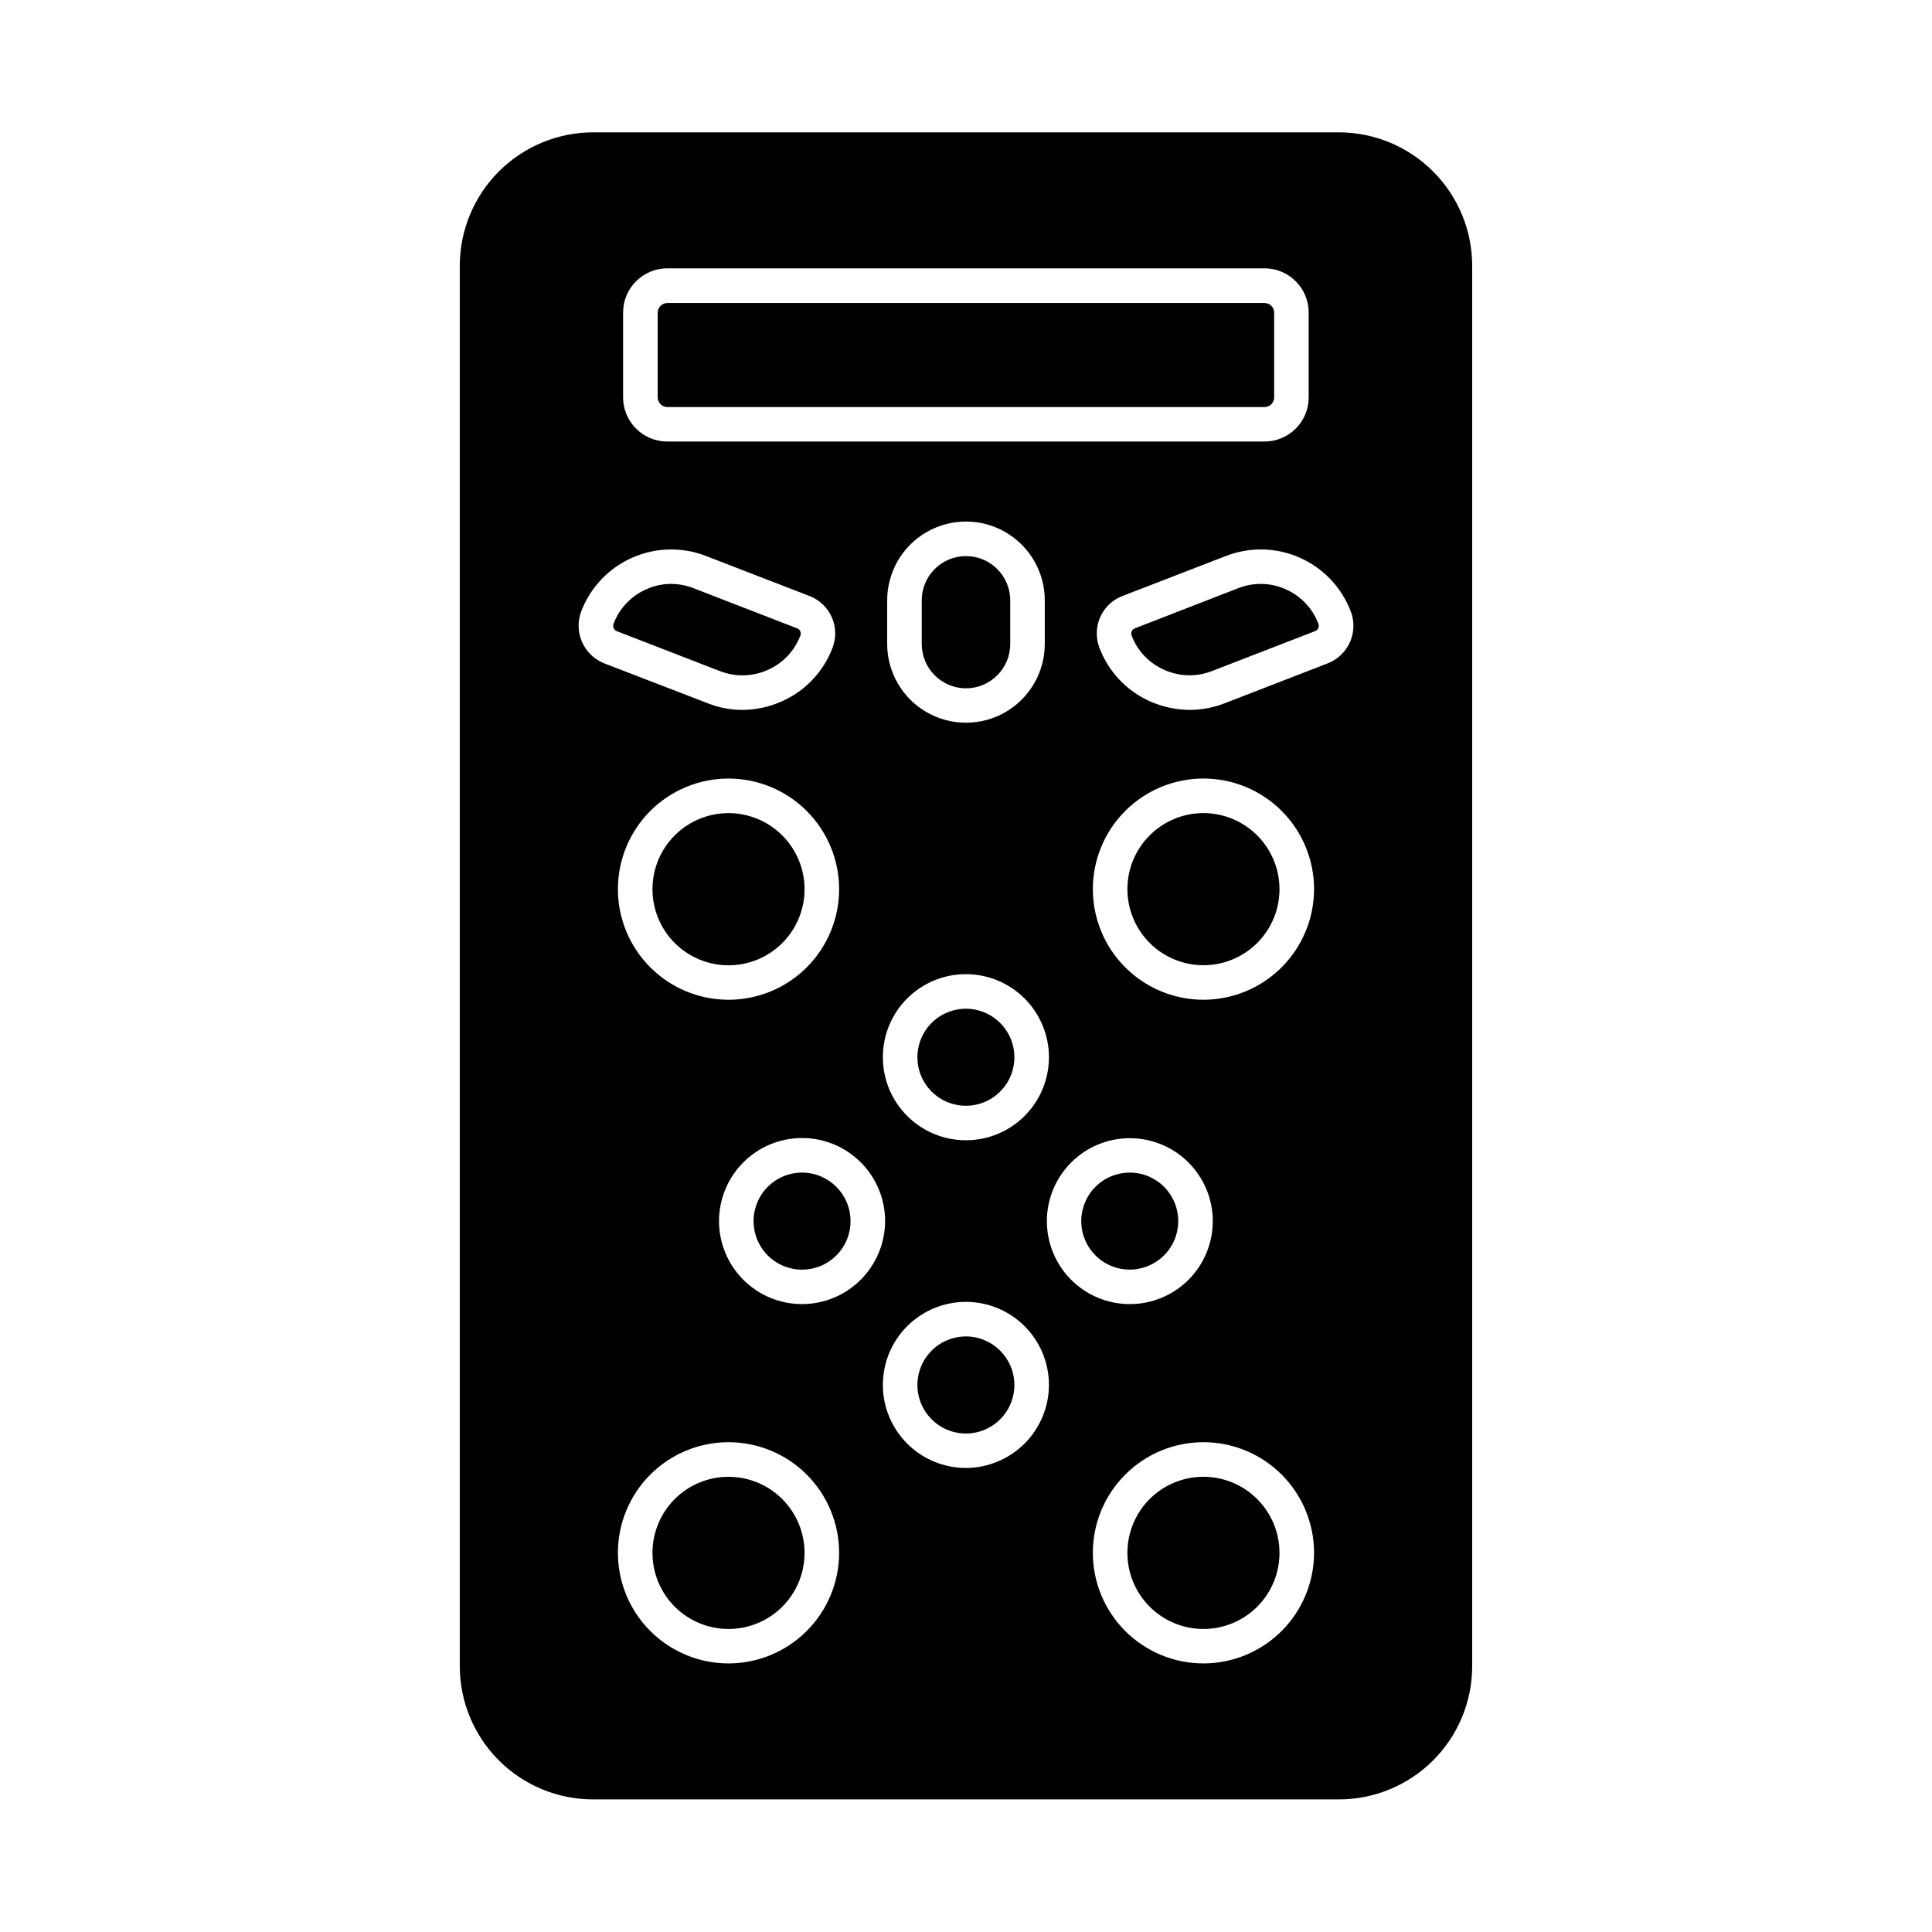 <?xml version="1.0" encoding="UTF-8"?>
<!-- Uploaded to: ICON Repo, www.svgrepo.com, Generator: ICON Repo Mixer Tools -->
<svg fill="#000000" width="800px" height="800px" version="1.1" viewBox="144 144 512 512" xmlns="http://www.w3.org/2000/svg">
 <g>
  <path d="m481.66 226.82v22.535c-0.016 1.402-1.16 2.527-2.562 2.519h-158.24c-1.395-0.012-2.531-1.125-2.566-2.519v-22.535c0.035-1.395 1.172-2.508 2.566-2.519h158.24c1.402-0.008 2.547 1.117 2.562 2.519z"/>
  <path d="m462.93 535.39c-5.344 0-10.473 2.121-14.25 5.902-3.781 3.777-5.902 8.906-5.902 14.25s2.121 10.469 5.902 14.25c3.777 3.777 8.906 5.902 14.25 5.902s10.469-2.125 14.25-5.902c3.777-3.781 5.902-8.906 5.902-14.25-0.008-5.344-2.133-10.465-5.91-14.242s-8.902-5.902-14.242-5.91zm0 0c-5.344 0-10.473 2.121-14.25 5.902-3.781 3.777-5.902 8.906-5.902 14.25s2.121 10.469 5.902 14.25c3.777 3.777 8.906 5.902 14.25 5.902s10.469-2.125 14.25-5.902c3.777-3.781 5.902-8.906 5.902-14.25-0.008-5.344-2.133-10.465-5.91-14.242s-8.902-5.902-14.242-5.91zm-125.86 0h-0.004c-5.344 0-10.469 2.121-14.25 5.902-3.777 3.777-5.902 8.906-5.902 14.25s2.125 10.469 5.902 14.25c3.781 3.777 8.906 5.902 14.25 5.902 5.348 0 10.473-2.125 14.25-5.902 3.781-3.781 5.902-8.906 5.902-14.25-0.004-5.344-2.133-10.465-5.91-14.242s-8.898-5.902-14.242-5.91zm62.93-37.191c-5.199-0.008-9.887 3.113-11.887 7.91-1.996 4.797-0.906 10.324 2.762 14.004 3.668 3.684 9.191 4.793 13.996 2.812 4.805-1.98 7.941-6.66 7.953-11.855-0.008-7.09-5.738-12.84-12.824-12.871zm62.93 37.191c-5.344 0-10.473 2.121-14.25 5.902-3.781 3.777-5.902 8.906-5.902 14.25s2.121 10.469 5.902 14.25c3.777 3.777 8.906 5.902 14.25 5.902s10.469-2.125 14.25-5.902c3.777-3.781 5.902-8.906 5.902-14.25-0.008-5.344-2.133-10.465-5.91-14.242s-8.902-5.902-14.242-5.91zm0 0c-5.344 0-10.473 2.121-14.25 5.902-3.781 3.777-5.902 8.906-5.902 14.25s2.121 10.469 5.902 14.25c3.777 3.777 8.906 5.902 14.25 5.902s10.469-2.125 14.25-5.902c3.777-3.781 5.902-8.906 5.902-14.25-0.008-5.344-2.133-10.465-5.91-14.242s-8.902-5.902-14.242-5.91zm-62.93-37.191c-5.199-0.008-9.887 3.113-11.887 7.91-1.996 4.797-0.906 10.324 2.762 14.004 3.668 3.684 9.191 4.793 13.996 2.812 4.805-1.98 7.941-6.66 7.953-11.855-0.008-7.09-5.738-12.84-12.824-12.871zm-62.934 37.191c-5.344 0-10.469 2.121-14.25 5.902-3.777 3.777-5.902 8.906-5.902 14.25s2.125 10.469 5.902 14.25c3.781 3.777 8.906 5.902 14.25 5.902 5.348 0 10.473-2.125 14.25-5.902 3.781-3.781 5.902-8.906 5.902-14.25-0.004-5.344-2.133-10.465-5.91-14.242s-8.898-5.902-14.242-5.91zm0 0c-5.344 0-10.469 2.121-14.25 5.902-3.777 3.777-5.902 8.906-5.902 14.25s2.125 10.469 5.902 14.25c3.781 3.777 8.906 5.902 14.25 5.902 5.348 0 10.473-2.125 14.25-5.902 3.781-3.781 5.902-8.906 5.902-14.25-0.004-5.344-2.133-10.465-5.91-14.242s-8.898-5.902-14.242-5.91zm0-175.88c-5.344 0-10.469 2.121-14.25 5.902-3.777 3.777-5.902 8.902-5.902 14.25 0 5.344 2.125 10.469 5.902 14.25 3.781 3.777 8.906 5.902 14.25 5.902 5.348 0 10.473-2.125 14.25-5.902 3.781-3.781 5.902-8.906 5.902-14.25-0.004-5.344-2.133-10.465-5.91-14.242s-8.898-5.902-14.242-5.91zm19.512 95.266c-5.199-0.012-9.891 3.117-11.887 7.918-1.996 4.805-0.898 10.336 2.781 14.012 3.676 3.68 9.207 4.777 14.012 2.781 4.801-1.996 7.93-6.688 7.918-11.887-0.023-7.074-5.75-12.801-12.824-12.824zm43.422 43.418c-5.199-0.008-9.887 3.113-11.887 7.91-1.996 4.797-0.906 10.324 2.762 14.004 3.668 3.684 9.191 4.793 13.996 2.812 4.805-1.98 7.941-6.66 7.953-11.855-0.008-7.09-5.738-12.84-12.824-12.871zm62.93 37.191c-5.344 0-10.473 2.121-14.25 5.902-3.781 3.777-5.902 8.906-5.902 14.25s2.121 10.469 5.902 14.25c3.777 3.777 8.906 5.902 14.25 5.902s10.469-2.125 14.25-5.902c3.777-3.781 5.902-8.906 5.902-14.25-0.008-5.344-2.133-10.465-5.91-14.242s-8.902-5.902-14.242-5.91zm0 0c-5.344 0-10.473 2.121-14.25 5.902-3.781 3.777-5.902 8.906-5.902 14.25s2.121 10.469 5.902 14.25c3.777 3.777 8.906 5.902 14.25 5.902s10.469-2.125 14.25-5.902c3.777-3.781 5.902-8.906 5.902-14.25-0.008-5.344-2.133-10.465-5.91-14.242s-8.902-5.902-14.242-5.91zm-62.93-37.191c-5.199-0.008-9.887 3.113-11.887 7.91-1.996 4.797-0.906 10.324 2.762 14.004 3.668 3.684 9.191 4.793 13.996 2.812 4.805-1.98 7.941-6.66 7.953-11.855-0.008-7.09-5.738-12.84-12.824-12.871zm-43.418-43.418h-0.004c-5.199-0.012-9.891 3.117-11.887 7.918-1.996 4.805-0.898 10.336 2.781 14.012 3.676 3.68 9.207 4.777 14.012 2.781 4.801-1.996 7.93-6.688 7.918-11.887-0.023-7.074-5.75-12.801-12.824-12.824zm-19.512 80.609h-0.004c-5.344 0-10.469 2.121-14.25 5.902-3.777 3.777-5.902 8.906-5.902 14.25s2.125 10.469 5.902 14.25c3.781 3.777 8.906 5.902 14.25 5.902 5.348 0 10.473-2.125 14.25-5.902 3.781-3.781 5.902-8.906 5.902-14.25-0.004-5.344-2.133-10.465-5.91-14.242s-8.898-5.902-14.242-5.91zm0-175.88h-0.004c-5.344 0-10.469 2.121-14.25 5.902-3.777 3.777-5.902 8.902-5.902 14.25 0 5.344 2.125 10.469 5.902 14.25 3.781 3.777 8.906 5.902 14.25 5.902 5.348 0 10.473-2.125 14.25-5.902 3.781-3.781 5.902-8.906 5.902-14.25-0.004-5.344-2.133-10.465-5.91-14.242s-8.898-5.902-14.242-5.91zm0 175.88h-0.004c-5.344 0-10.469 2.121-14.25 5.902-3.777 3.777-5.902 8.906-5.902 14.25s2.125 10.469 5.902 14.25c3.781 3.777 8.906 5.902 14.25 5.902 5.348 0 10.473-2.125 14.25-5.902 3.781-3.781 5.902-8.906 5.902-14.25-0.004-5.344-2.133-10.465-5.91-14.242s-8.898-5.902-14.242-5.91zm0-175.88h-0.004c-5.344 0-10.469 2.121-14.25 5.902-3.777 3.777-5.902 8.902-5.902 14.25 0 5.344 2.125 10.469 5.902 14.25 3.781 3.777 8.906 5.902 14.25 5.902 5.348 0 10.473-2.125 14.25-5.902 3.781-3.781 5.902-8.906 5.902-14.25-0.004-5.344-2.133-10.465-5.91-14.242s-8.898-5.902-14.242-5.91zm18.184-48.961-27.527-10.672c-1.887-0.73-3.891-1.105-5.91-1.102-2.262-0.004-4.496 0.48-6.551 1.422-3.988 1.754-7.106 5.039-8.656 9.113-0.148 0.375-0.141 0.797 0.023 1.168 0.164 0.371 0.469 0.66 0.848 0.801l27.434 10.625c4.066 1.555 8.582 1.422 12.551-0.363 3.961-1.734 7.062-4.984 8.609-9.023 0.09-0.188 0.137-0.391 0.137-0.598 0.012-0.617-0.375-1.172-0.961-1.371zm1.328 144.23h-0.004c-5.199-0.012-9.891 3.117-11.887 7.918-1.996 4.805-0.898 10.336 2.781 14.012 3.676 3.68 9.207 4.777 14.012 2.781 4.801-1.996 7.93-6.688 7.918-11.887-0.023-7.074-5.75-12.801-12.824-12.824zm43.418 43.418c-5.199-0.008-9.887 3.113-11.887 7.91-1.996 4.797-0.906 10.324 2.762 14.004 3.668 3.684 9.191 4.793 13.996 2.812 4.805-1.98 7.941-6.66 7.953-11.855-0.008-7.09-5.738-12.84-12.824-12.871zm0-206.79c-3.113-0.004-6.094 1.23-8.293 3.43-2.199 2.199-3.434 5.184-3.434 8.293v11.543c0 6.477 5.25 11.727 11.727 11.727 6.473 0 11.723-5.25 11.723-11.727v-11.543c0.004-3.109-1.234-6.094-3.434-8.293-2.199-2.199-5.18-3.434-8.289-3.43zm62.93 243.98c-5.344 0-10.473 2.121-14.25 5.902-3.781 3.777-5.902 8.906-5.902 14.25s2.121 10.469 5.902 14.25c3.777 3.777 8.906 5.902 14.25 5.902s10.469-2.125 14.25-5.902c3.777-3.781 5.902-8.906 5.902-14.25-0.008-5.344-2.133-10.465-5.91-14.242s-8.902-5.902-14.242-5.91zm0 0c-5.344 0-10.473 2.121-14.25 5.902-3.781 3.777-5.902 8.906-5.902 14.25s2.121 10.469 5.902 14.25c3.777 3.777 8.906 5.902 14.25 5.902s10.469-2.125 14.25-5.902c3.777-3.781 5.902-8.906 5.902-14.25-0.008-5.344-2.133-10.465-5.91-14.242s-8.902-5.902-14.242-5.91zm-62.93-37.191c-5.199-0.008-9.887 3.113-11.887 7.91-1.996 4.797-0.906 10.324 2.762 14.004 3.668 3.684 9.191 4.793 13.996 2.812 4.805-1.98 7.941-6.66 7.953-11.855-0.008-7.09-5.738-12.84-12.824-12.871zm-43.418-43.418h-0.004c-5.199-0.012-9.891 3.117-11.887 7.918-1.996 4.805-0.898 10.336 2.781 14.012 3.676 3.68 9.207 4.777 14.012 2.781 4.801-1.996 7.93-6.688 7.918-11.887-0.023-7.074-5.75-12.801-12.824-12.824zm-19.512 80.609h-0.004c-5.344 0-10.469 2.121-14.25 5.902-3.777 3.777-5.902 8.906-5.902 14.25s2.125 10.469 5.902 14.25c3.781 3.777 8.906 5.902 14.25 5.902 5.348 0 10.473-2.125 14.25-5.902 3.781-3.781 5.902-8.906 5.902-14.25-0.004-5.344-2.133-10.465-5.91-14.242s-8.898-5.902-14.242-5.91zm0-175.88h-0.004c-5.344 0-10.469 2.121-14.25 5.902-3.777 3.777-5.902 8.902-5.902 14.25 0 5.344 2.125 10.469 5.902 14.25 3.781 3.777 8.906 5.902 14.25 5.902 5.348 0 10.473-2.125 14.25-5.902 3.781-3.781 5.902-8.906 5.902-14.25-0.004-5.344-2.133-10.465-5.91-14.242s-8.898-5.902-14.242-5.91zm18.184-48.961-27.527-10.672c-1.887-0.73-3.891-1.105-5.91-1.102-2.262-0.004-4.496 0.48-6.551 1.422-3.988 1.754-7.106 5.039-8.656 9.113-0.148 0.375-0.141 0.797 0.023 1.168 0.164 0.371 0.469 0.66 0.848 0.801l27.434 10.625c4.066 1.555 8.582 1.422 12.551-0.363 3.961-1.734 7.062-4.984 8.609-9.023 0.09-0.188 0.137-0.391 0.137-0.598 0.012-0.617-0.375-1.172-0.961-1.371zm44.746-19.145c-3.113-0.004-6.094 1.23-8.293 3.43-2.199 2.199-3.434 5.184-3.434 8.293v11.543c0 6.477 5.25 11.727 11.727 11.727 6.473 0 11.723-5.25 11.723-11.727v-11.543c0.004-3.109-1.234-6.094-3.434-8.293-2.199-2.199-5.18-3.434-8.289-3.43zm-62.934 243.98c-5.344 0-10.469 2.121-14.25 5.902-3.777 3.777-5.902 8.906-5.902 14.25s2.125 10.469 5.902 14.25c3.781 3.777 8.906 5.902 14.25 5.902 5.348 0 10.473-2.125 14.25-5.902 3.781-3.781 5.902-8.906 5.902-14.25-0.004-5.344-2.133-10.465-5.91-14.242s-8.898-5.902-14.242-5.91zm0-175.88c-5.344 0-10.469 2.121-14.25 5.902-3.777 3.777-5.902 8.902-5.902 14.25 0 5.344 2.125 10.469 5.902 14.25 3.781 3.777 8.906 5.902 14.25 5.902 5.348 0 10.473-2.125 14.25-5.902 3.781-3.781 5.902-8.906 5.902-14.25-0.004-5.344-2.133-10.465-5.91-14.242s-8.898-5.902-14.242-5.91zm18.184-48.961-27.527-10.672h0.004c-1.887-0.73-3.891-1.105-5.91-1.102-2.262-0.004-4.496 0.48-6.551 1.422-3.988 1.754-7.106 5.039-8.656 9.113-0.148 0.375-0.141 0.797 0.023 1.168 0.164 0.371 0.469 0.66 0.848 0.801l27.434 10.625c4.066 1.555 8.582 1.422 12.551-0.363 3.961-1.734 7.062-4.984 8.609-9.023 0.09-0.188 0.137-0.391 0.137-0.598 0.012-0.617-0.375-1.172-0.961-1.371zm1.328 144.23c-5.199-0.012-9.891 3.117-11.887 7.918-1.996 4.805-0.898 10.336 2.781 14.012 3.676 3.68 9.207 4.777 14.012 2.781 4.801-1.996 7.93-6.688 7.918-11.887-0.023-7.074-5.75-12.801-12.824-12.824zm43.422 43.418c-5.199-0.008-9.887 3.113-11.887 7.91-1.996 4.797-0.906 10.324 2.762 14.004 3.668 3.684 9.191 4.793 13.996 2.812 4.805-1.98 7.941-6.66 7.953-11.855-0.008-7.09-5.738-12.84-12.824-12.871zm0-86.84c-5.203-0.008-9.895 3.117-11.891 7.922-1.992 4.801-0.895 10.336 2.781 14.012 3.68 3.676 9.211 4.773 14.012 2.781 4.805-1.996 7.93-6.688 7.922-11.891-0.027-7.07-5.754-12.797-12.824-12.824zm0-119.95v0.004c-3.113-0.004-6.094 1.23-8.293 3.43-2.199 2.199-3.434 5.184-3.434 8.293v11.543c0 6.477 5.25 11.727 11.727 11.727 6.473 0 11.723-5.25 11.723-11.727v-11.543c0.004-3.109-1.234-6.094-3.434-8.293-2.199-2.199-5.18-3.434-8.289-3.43zm43.418 163.37v0.004c-5.199-0.012-9.895 3.117-11.887 7.918-1.996 4.805-0.898 10.336 2.781 14.012 3.676 3.68 9.207 4.777 14.008 2.781 4.805-1.996 7.93-6.688 7.922-11.887 0-7.082-5.742-12.824-12.824-12.824zm19.512 80.609v0.004c-5.344 0-10.473 2.121-14.25 5.902-3.781 3.777-5.902 8.906-5.902 14.25s2.121 10.469 5.902 14.25c3.777 3.777 8.906 5.902 14.25 5.902s10.469-2.125 14.25-5.902c3.777-3.781 5.902-8.906 5.902-14.25-0.008-5.344-2.133-10.465-5.91-14.242s-8.902-5.902-14.242-5.91zm0 0v0.004c-5.344 0-10.473 2.121-14.25 5.902-3.781 3.777-5.902 8.906-5.902 14.25s2.121 10.469 5.902 14.25c3.777 3.777 8.906 5.902 14.25 5.902s10.469-2.125 14.25-5.902c3.777-3.781 5.902-8.906 5.902-14.25-0.008-5.344-2.133-10.465-5.91-14.242s-8.902-5.902-14.242-5.91zm-19.512-80.609v0.004c-5.199-0.012-9.895 3.117-11.887 7.918-1.996 4.805-0.898 10.336 2.781 14.012 3.676 3.68 9.207 4.777 14.008 2.781 4.805-1.996 7.93-6.688 7.922-11.887 0-3.402-1.352-6.664-3.758-9.07-2.402-2.402-5.664-3.754-9.066-3.754zm-43.418 43.422c-5.199-0.008-9.887 3.113-11.887 7.91-1.996 4.797-0.906 10.324 2.762 14.004 3.668 3.684 9.191 4.793 13.996 2.812 4.805-1.98 7.941-6.66 7.953-11.855-0.008-7.09-5.738-12.84-12.824-12.871zm-43.418-43.418h-0.004c-5.199-0.012-9.891 3.117-11.887 7.918-1.996 4.805-0.898 10.336 2.781 14.012 3.676 3.68 9.207 4.777 14.012 2.781 4.801-1.996 7.93-6.688 7.918-11.887-0.023-7.074-5.75-12.801-12.824-12.824zm-19.512 80.609h-0.004c-5.344 0-10.469 2.121-14.25 5.902-3.777 3.777-5.902 8.906-5.902 14.25s2.125 10.469 5.902 14.25c3.781 3.777 8.906 5.902 14.25 5.902 5.348 0 10.473-2.125 14.25-5.902 3.781-3.781 5.902-8.906 5.902-14.25-0.004-5.344-2.133-10.465-5.91-14.242s-8.898-5.902-14.242-5.91zm0-175.88h-0.004c-5.344 0-10.469 2.121-14.25 5.902-3.777 3.777-5.902 8.902-5.902 14.25 0 5.344 2.125 10.469 5.902 14.25 3.781 3.777 8.906 5.902 14.25 5.902 5.348 0 10.473-2.125 14.25-5.902 3.781-3.781 5.902-8.906 5.902-14.25-0.004-5.344-2.133-10.465-5.91-14.242s-8.898-5.902-14.242-5.91zm18.184-48.961-27.527-10.672c-1.887-0.73-3.891-1.105-5.91-1.102-2.262-0.004-4.496 0.48-6.551 1.422-3.988 1.754-7.106 5.039-8.656 9.113-0.148 0.375-0.141 0.797 0.023 1.168 0.164 0.371 0.469 0.66 0.848 0.801l27.434 10.625c4.066 1.555 8.582 1.422 12.551-0.363 3.961-1.734 7.062-4.984 8.609-9.023 0.09-0.188 0.137-0.391 0.137-0.598 0.012-0.617-0.375-1.172-0.961-1.371zm44.746 100.8c-5.203-0.008-9.895 3.117-11.891 7.922-1.992 4.801-0.895 10.336 2.781 14.012 3.68 3.676 9.211 4.773 14.012 2.781 4.805-1.996 7.93-6.688 7.922-11.891-0.027-7.07-5.754-12.797-12.824-12.824zm0-119.95v0.004c-3.113-0.004-6.094 1.23-8.293 3.43-2.199 2.199-3.434 5.184-3.434 8.293v11.543c0 6.477 5.25 11.727 11.727 11.727 6.473 0 11.723-5.25 11.723-11.727v-11.543c0.004-3.109-1.234-6.094-3.434-8.293-2.199-2.199-5.18-3.434-8.289-3.43zm-62.934 243.98c-5.344 0-10.469 2.121-14.25 5.902-3.777 3.777-5.902 8.906-5.902 14.25s2.125 10.469 5.902 14.25c3.781 3.777 8.906 5.902 14.25 5.902 5.348 0 10.473-2.125 14.25-5.902 3.781-3.781 5.902-8.906 5.902-14.25-0.004-5.344-2.133-10.465-5.91-14.242s-8.898-5.902-14.242-5.91zm0-175.88c-5.344 0-10.469 2.121-14.25 5.902-3.777 3.777-5.902 8.902-5.902 14.25 0 5.344 2.125 10.469 5.902 14.25 3.781 3.777 8.906 5.902 14.25 5.902 5.348 0 10.473-2.125 14.25-5.902 3.781-3.781 5.902-8.906 5.902-14.25-0.004-5.344-2.133-10.465-5.91-14.242s-8.898-5.902-14.242-5.91zm18.184-48.961-27.527-10.672h0.004c-1.887-0.73-3.891-1.105-5.91-1.102-2.262-0.004-4.496 0.48-6.551 1.422-3.988 1.754-7.106 5.039-8.656 9.113-0.148 0.375-0.141 0.797 0.023 1.168 0.164 0.371 0.469 0.66 0.848 0.801l27.434 10.625c4.066 1.555 8.582 1.422 12.551-0.363 3.961-1.734 7.062-4.984 8.609-9.023 0.09-0.188 0.137-0.391 0.137-0.598 0.012-0.617-0.375-1.172-0.961-1.371zm1.328 144.23c-5.199-0.012-9.891 3.117-11.887 7.918-1.996 4.805-0.898 10.336 2.781 14.012 3.676 3.68 9.207 4.777 14.012 2.781 4.801-1.996 7.93-6.688 7.918-11.887-0.023-7.074-5.75-12.801-12.824-12.824zm43.422 43.418c-5.199-0.008-9.887 3.113-11.887 7.91-1.996 4.797-0.906 10.324 2.762 14.004 3.668 3.684 9.191 4.793 13.996 2.812 4.805-1.98 7.941-6.66 7.953-11.855-0.008-7.09-5.738-12.84-12.824-12.871zm0-86.84c-5.203-0.008-9.895 3.117-11.891 7.922-1.992 4.801-0.895 10.336 2.781 14.012 3.68 3.676 9.211 4.773 14.012 2.781 4.805-1.996 7.93-6.688 7.922-11.891-0.027-7.07-5.754-12.797-12.824-12.824zm0-119.95v0.004c-3.113-0.004-6.094 1.23-8.293 3.43-2.199 2.199-3.434 5.184-3.434 8.293v11.543c0 6.477 5.25 11.727 11.727 11.727 6.473 0 11.723-5.25 11.723-11.727v-11.543c0.004-3.109-1.234-6.094-3.434-8.293-2.199-2.199-5.18-3.434-8.289-3.43zm43.418 163.37v0.004c-5.199-0.012-9.895 3.117-11.887 7.918-1.996 4.805-0.898 10.336 2.781 14.012 3.676 3.68 9.207 4.777 14.008 2.781 4.805-1.996 7.93-6.688 7.922-11.887 0-7.082-5.742-12.824-12.824-12.824zm19.512 80.609v0.004c-5.344 0-10.473 2.121-14.25 5.902-3.781 3.777-5.902 8.906-5.902 14.25s2.121 10.469 5.902 14.25c3.777 3.777 8.906 5.902 14.25 5.902s10.469-2.125 14.25-5.902c3.777-3.781 5.902-8.906 5.902-14.25-0.008-5.344-2.133-10.465-5.91-14.242s-8.902-5.902-14.242-5.91zm0-175.88v0.004c-5.344 0-10.473 2.121-14.25 5.902-3.781 3.777-5.902 8.902-5.902 14.25 0 5.344 2.121 10.469 5.902 14.25 3.777 3.777 8.906 5.902 14.25 5.902s10.469-2.125 14.25-5.902c3.777-3.781 5.902-8.906 5.902-14.25-0.008-5.344-2.133-10.465-5.91-14.242s-8.902-5.902-14.242-5.91zm30.457-50.195c-1.555-4.059-4.656-7.332-8.625-9.102-3.969-1.77-8.477-1.891-12.535-0.332l-27.48 10.672c-0.379 0.141-0.68 0.434-0.836 0.805-0.156 0.375-0.152 0.793 0.012 1.164 1.547 4.039 4.648 7.289 8.609 9.023 3.969 1.785 8.484 1.918 12.551 0.363l27.434-10.625c0.375-0.129 0.676-0.41 0.824-0.777 0.184-0.371 0.203-0.805 0.047-1.191zm0 0c-1.555-4.059-4.656-7.332-8.625-9.102-3.969-1.77-8.477-1.891-12.535-0.332l-27.48 10.672c-0.379 0.141-0.68 0.434-0.836 0.805-0.156 0.375-0.152 0.793 0.012 1.164 1.547 4.039 4.648 7.289 8.609 9.023 3.969 1.785 8.484 1.918 12.551 0.363l27.434-10.625c0.375-0.129 0.676-0.41 0.824-0.777 0.184-0.371 0.203-0.805 0.047-1.191zm-30.457 50.199c-5.344 0-10.473 2.121-14.25 5.902-3.781 3.777-5.902 8.902-5.902 14.25 0 5.344 2.121 10.469 5.902 14.25 3.777 3.777 8.906 5.902 14.25 5.902s10.469-2.125 14.25-5.902c3.777-3.781 5.902-8.906 5.902-14.25-0.008-5.344-2.133-10.465-5.91-14.242s-8.902-5.902-14.242-5.91zm0 175.88c-5.344 0-10.473 2.121-14.25 5.902-3.781 3.777-5.902 8.906-5.902 14.25s2.121 10.469 5.902 14.25c3.777 3.777 8.906 5.902 14.25 5.902s10.469-2.125 14.25-5.902c3.777-3.781 5.902-8.906 5.902-14.25-0.008-5.344-2.133-10.465-5.91-14.242s-8.902-5.902-14.242-5.91zm-19.512-80.609c-5.199-0.012-9.895 3.117-11.887 7.918-1.996 4.805-0.898 10.336 2.781 14.012 3.676 3.68 9.207 4.777 14.008 2.781 4.805-1.996 7.93-6.688 7.922-11.887 0-7.082-5.742-12.824-12.824-12.824zm-43.418 43.418c-5.199-0.008-9.887 3.113-11.887 7.91-1.996 4.797-0.906 10.324 2.762 14.004 3.668 3.684 9.191 4.793 13.996 2.812 4.805-1.98 7.941-6.66 7.953-11.855-0.008-7.09-5.738-12.84-12.824-12.871zm-43.418-43.418h-0.004c-5.199-0.012-9.891 3.117-11.887 7.918-1.996 4.805-0.898 10.336 2.781 14.012 3.676 3.68 9.207 4.777 14.012 2.781 4.801-1.996 7.93-6.688 7.918-11.887-0.023-7.074-5.75-12.801-12.824-12.824zm-19.512 80.609h-0.004c-5.344 0-10.469 2.121-14.25 5.902-3.777 3.777-5.902 8.906-5.902 14.25s2.125 10.469 5.902 14.25c3.781 3.777 8.906 5.902 14.25 5.902 5.348 0 10.473-2.125 14.25-5.902 3.781-3.781 5.902-8.906 5.902-14.25-0.004-5.344-2.133-10.465-5.91-14.242s-8.898-5.902-14.242-5.91zm0-175.88h-0.004c-5.344 0-10.469 2.121-14.25 5.902-3.777 3.777-5.902 8.902-5.902 14.25 0 5.344 2.125 10.469 5.902 14.25 3.781 3.777 8.906 5.902 14.25 5.902 5.348 0 10.473-2.125 14.25-5.902 3.781-3.781 5.902-8.906 5.902-14.25-0.004-5.344-2.133-10.465-5.91-14.242s-8.898-5.902-14.242-5.91zm18.184-48.961-27.527-10.672c-1.887-0.73-3.891-1.105-5.91-1.102-2.262-0.004-4.496 0.48-6.551 1.422-3.988 1.754-7.106 5.039-8.656 9.113-0.148 0.375-0.141 0.797 0.023 1.168 0.164 0.371 0.469 0.66 0.848 0.801l27.434 10.625c4.066 1.555 8.582 1.422 12.551-0.363 3.961-1.734 7.062-4.984 8.609-9.023 0.09-0.188 0.137-0.391 0.137-0.598 0.012-0.617-0.375-1.172-0.961-1.371zm44.746 100.8c-5.203-0.008-9.895 3.117-11.891 7.922-1.992 4.801-0.895 10.336 2.781 14.012 3.68 3.676 9.211 4.773 14.012 2.781 4.805-1.996 7.93-6.688 7.922-11.891-0.027-7.07-5.754-12.797-12.824-12.824zm0-119.95v0.004c-3.113-0.004-6.094 1.23-8.293 3.43-2.199 2.199-3.434 5.184-3.434 8.293v11.543c0 6.477 5.25 11.727 11.727 11.727 6.473 0 11.723-5.25 11.723-11.727v-11.543c0.004-3.109-1.234-6.094-3.434-8.293-2.199-2.199-5.18-3.434-8.289-3.43zm98.789-112.3h-197.58c-9.375 0.004-18.367 3.734-24.996 10.363-6.629 6.629-10.355 15.617-10.363 24.996v371.21c0.027 9.355 3.766 18.32 10.395 24.922 6.629 6.606 15.605 10.309 24.965 10.297h197.58c9.359 0.012 18.336-3.691 24.965-10.297 6.629-6.602 10.367-15.566 10.395-24.922v-371.21c-0.004-9.379-3.734-18.367-10.363-24.996s-15.617-10.359-24.996-10.363zm-189.66 47.723c0.016-6.461 5.266-11.688 11.727-11.68h158.24c6.461-0.008 11.707 5.219 11.723 11.68v22.535c-0.016 6.461-5.262 11.688-11.723 11.68h-158.24c-6.461 0.008-11.711-5.219-11.727-11.68zm90.871 175.37c5.836 0.008 11.43 2.332 15.555 6.465 4.121 4.129 6.434 9.73 6.43 15.566-0.008 5.836-2.332 11.434-6.465 15.555-4.129 4.125-9.73 6.438-15.566 6.43-5.836-0.004-11.434-2.328-15.555-6.461-4.125-4.133-6.438-9.73-6.43-15.57 0-5.836 2.32-11.438 6.453-15.559 4.133-4.125 9.738-6.438 15.578-6.426zm-20.887-87.523v-11.543c0-7.461 3.981-14.355 10.441-18.086 6.465-3.731 14.426-3.731 20.887 0 6.461 3.731 10.441 10.625 10.441 18.086v11.543c0 7.461-3.981 14.355-10.441 18.086-6.461 3.731-14.422 3.731-20.887 0-6.461-3.731-10.441-10.625-10.441-18.086zm-81.066-8.656c2.426-6.328 7.273-11.43 13.469-14.18s13.23-2.922 19.551-0.477l27.48 10.625c2.644 1.023 4.769 3.059 5.906 5.656s1.188 5.539 0.141 8.176c-2.422 6.312-7.269 11.395-13.465 14.105-3.273 1.461-6.812 2.227-10.398 2.246-3.117-0.008-6.211-0.598-9.113-1.742l-27.434-10.578c-5.496-2.148-8.234-8.32-6.137-13.832zm68.332 73.648c0 7.773-3.086 15.23-8.582 20.727-5.5 5.496-12.953 8.586-20.73 8.586-7.773 0-15.227-3.09-20.727-8.586-5.496-5.496-8.586-12.953-8.586-20.727 0-7.773 3.09-15.23 8.586-20.727 5.5-5.5 12.953-8.586 20.727-8.586 7.773 0.008 15.227 3.098 20.723 8.594 5.492 5.492 8.586 12.945 8.59 20.719zm-29.312 205.19c-7.773 0-15.227-3.09-20.727-8.586-5.496-5.496-8.586-12.953-8.586-20.727 0-7.773 3.09-15.23 8.586-20.727 5.5-5.5 12.953-8.586 20.727-8.586 7.777 0 15.23 3.086 20.73 8.586 5.496 5.496 8.582 12.953 8.582 20.727-0.004 7.769-3.098 15.223-8.59 20.719-5.496 5.496-12.949 8.586-20.723 8.594zm19.512-95.219v-0.004c-5.836 0.008-11.438-2.305-15.566-6.426-4.133-4.125-6.457-9.719-6.461-15.559-0.008-5.836 2.305-11.434 6.43-15.566 4.121-4.133 9.715-6.457 15.555-6.461 5.836-0.008 11.434 2.305 15.566 6.43 4.133 4.121 6.457 9.719 6.461 15.555-0.008 5.832-2.328 11.422-6.445 15.551-4.121 4.129-9.707 6.457-15.539 6.477zm43.422 43.418c-5.84 0.004-11.441-2.309-15.574-6.438-4.133-4.125-6.457-9.723-6.457-15.562-0.004-5.84 2.316-11.441 6.445-15.57 4.129-4.129 9.73-6.445 15.57-6.445 5.84 0.004 11.438 2.324 15.562 6.457 4.129 4.133 6.441 9.734 6.438 15.574-0.02 5.824-2.344 11.406-6.461 15.523-4.121 4.117-9.699 6.441-15.523 6.461zm21.434-65.449c0.012-5.828 2.336-11.414 6.465-15.527 4.129-4.113 9.723-6.422 15.551-6.414 5.828 0.012 11.414 2.332 15.531 6.457 4.117 4.125 6.426 9.715 6.422 15.543s-2.324 11.418-6.445 15.535c-4.121 4.121-9.711 6.434-15.539 6.434-5.84 0-11.438-2.32-15.562-6.453-4.125-4.133-6.434-9.738-6.422-15.574zm41.496 117.25c-7.773 0-15.23-3.09-20.727-8.586-5.5-5.496-8.586-12.953-8.586-20.727 0-7.773 3.086-15.23 8.586-20.727 5.496-5.5 12.953-8.586 20.727-8.586 7.773 0 15.23 3.086 20.727 8.586 5.496 5.496 8.586 12.953 8.586 20.727-0.008 7.769-3.098 15.223-8.594 20.719-5.496 5.496-12.949 8.586-20.719 8.594zm0-175.88c-7.773 0-15.23-3.09-20.727-8.586-5.5-5.496-8.586-12.953-8.586-20.727 0-7.773 3.086-15.23 8.586-20.727 5.496-5.5 12.953-8.586 20.727-8.586 7.773 0 15.23 3.086 20.727 8.586 5.496 5.496 8.586 12.953 8.586 20.727-0.008 7.769-3.098 15.223-8.594 20.719-5.496 5.496-12.949 8.586-20.719 8.594zm38.84-94.809c-1.145 2.613-3.289 4.66-5.957 5.68l-27.434 10.625c-2.91 1.109-6 1.684-9.113 1.695-3.598-0.027-7.152-0.789-10.445-2.246-6.172-2.727-11-7.805-13.418-14.105-0.488-1.254-0.738-2.59-0.734-3.938-0.012-4.387 2.688-8.324 6.781-9.895l27.48-10.625c6.32-2.445 13.355-2.273 19.551 0.477 6.195 2.75 11.043 7.852 13.473 14.18 1.016 2.633 0.949 5.566-0.184 8.152zm-17.039-13.969c-3.957-1.777-8.461-1.891-12.504-0.32l-27.48 10.672c-0.379 0.141-0.68 0.434-0.836 0.805-0.156 0.375-0.152 0.793 0.012 1.164 1.547 4.039 4.648 7.289 8.609 9.023 3.969 1.785 8.484 1.918 12.551 0.363l27.434-10.625c0.375-0.129 0.676-0.41 0.824-0.777 0.184-0.371 0.203-0.805 0.047-1.191-1.547-4.074-4.668-7.359-8.656-9.113zm-21.801 59.312c-5.344 0-10.473 2.121-14.25 5.902-3.781 3.777-5.902 8.902-5.902 14.25 0 5.344 2.121 10.469 5.902 14.25 3.777 3.777 8.906 5.902 14.25 5.902s10.469-2.125 14.25-5.902c3.777-3.781 5.902-8.906 5.902-14.25-0.008-5.344-2.133-10.465-5.91-14.242s-8.902-5.902-14.242-5.91zm0 175.88c-5.344 0-10.473 2.121-14.25 5.902-3.781 3.777-5.902 8.906-5.902 14.25s2.121 10.469 5.902 14.25c3.777 3.777 8.906 5.902 14.25 5.902s10.469-2.125 14.25-5.902c3.777-3.781 5.902-8.906 5.902-14.25-0.008-5.344-2.133-10.465-5.91-14.242s-8.902-5.902-14.242-5.91zm-6.688-67.785c-0.02-5.184-3.156-9.848-7.949-11.816s-10.301-0.863-13.961 2.809c-3.656 3.672-4.746 9.184-2.758 13.973 1.988 4.785 6.66 7.902 11.844 7.902 3.41 0 6.68-1.355 9.086-3.769 2.406-2.414 3.75-5.691 3.738-9.098zm-56.242-141.16c6.484-0.016 11.73-5.285 11.723-11.77v-11.543c0-6.477-5.25-11.723-11.723-11.723-6.477 0-11.727 5.246-11.727 11.723v11.543c-0.008 6.484 5.238 11.754 11.727 11.77zm0 110.61c5.191-0.008 9.867-3.141 11.848-7.941 1.984-4.797 0.883-10.316-2.789-13.988s-9.191-4.773-13.988-2.789c-4.801 1.98-7.934 6.656-7.941 11.848 0 3.414 1.355 6.688 3.769 9.102 2.414 2.414 5.688 3.769 9.102 3.769zm0 61.145c-5.199-0.008-9.887 3.113-11.887 7.91-1.996 4.797-0.906 10.324 2.762 14.004 3.668 3.684 9.191 4.793 13.996 2.812 4.805-1.98 7.941-6.66 7.953-11.855-0.008-7.09-5.738-12.84-12.824-12.871zm-43.418-43.418h-0.004c-5.199-0.012-9.891 3.117-11.887 7.918-1.996 4.805-0.898 10.336 2.781 14.012 3.676 3.68 9.207 4.777 14.012 2.781 4.801-1.996 7.93-6.688 7.918-11.887-0.023-7.074-5.75-12.801-12.824-12.824zm-9.117-133.23c3.961-1.734 7.062-4.984 8.609-9.023 0.09-0.188 0.137-0.391 0.137-0.598 0.012-0.617-0.375-1.172-0.961-1.371l-27.527-10.672h0.004c-1.887-0.73-3.891-1.105-5.91-1.102-2.262-0.004-4.496 0.48-6.551 1.422-3.988 1.754-7.106 5.039-8.656 9.113-0.148 0.375-0.141 0.797 0.023 1.168 0.164 0.371 0.469 0.66 0.848 0.801l27.434 10.625c4.066 1.555 8.582 1.422 12.551-0.363zm-10.398 37.969c-5.344 0-10.469 2.121-14.25 5.902-3.777 3.777-5.902 8.902-5.902 14.25 0 5.344 2.125 10.469 5.902 14.25 3.781 3.777 8.906 5.902 14.25 5.902 5.348 0 10.473-2.125 14.25-5.902 3.781-3.781 5.902-8.906 5.902-14.25-0.004-5.344-2.133-10.465-5.91-14.242s-8.898-5.902-14.242-5.91zm0 175.88c-5.344 0-10.469 2.121-14.25 5.902-3.777 3.777-5.902 8.906-5.902 14.25s2.125 10.469 5.902 14.25c3.781 3.777 8.906 5.902 14.25 5.902 5.348 0 10.473-2.125 14.25-5.902 3.781-3.781 5.902-8.906 5.902-14.25-0.004-5.344-2.133-10.465-5.91-14.242s-8.898-5.902-14.242-5.91zm62.934-243.98c-3.113-0.004-6.094 1.23-8.293 3.43-2.199 2.199-3.434 5.184-3.434 8.293v11.543c0 6.477 5.25 11.727 11.727 11.727 6.473 0 11.723-5.25 11.723-11.727v-11.543c0.004-3.109-1.234-6.094-3.434-8.293-2.199-2.199-5.18-3.434-8.289-3.43zm0 119.95v-0.004c-5.203-0.008-9.895 3.117-11.891 7.922-1.992 4.801-0.895 10.336 2.781 14.012 3.68 3.676 9.211 4.773 14.012 2.781 4.805-1.996 7.93-6.688 7.922-11.891-0.027-7.07-5.754-12.797-12.824-12.824zm-44.75-100.81-27.527-10.672h0.004c-1.887-0.73-3.891-1.105-5.91-1.102-2.262-0.004-4.496 0.48-6.551 1.422-3.988 1.754-7.106 5.039-8.656 9.113-0.148 0.375-0.141 0.797 0.023 1.168 0.164 0.371 0.469 0.66 0.848 0.801l27.434 10.625c4.066 1.555 8.582 1.422 12.551-0.363 3.961-1.734 7.062-4.984 8.609-9.023 0.09-0.188 0.137-0.391 0.137-0.598 0.012-0.617-0.375-1.172-0.961-1.371zm-18.184 48.961c-5.344 0-10.469 2.121-14.25 5.902-3.777 3.777-5.902 8.902-5.902 14.25 0 5.344 2.125 10.469 5.902 14.25 3.781 3.777 8.906 5.902 14.25 5.902 5.348 0 10.473-2.125 14.25-5.902 3.781-3.781 5.902-8.906 5.902-14.25-0.004-5.344-2.133-10.465-5.91-14.242s-8.898-5.902-14.242-5.91zm0 175.88c-5.344 0-10.469 2.121-14.25 5.902-3.777 3.777-5.902 8.906-5.902 14.25s2.125 10.469 5.902 14.25c3.781 3.777 8.906 5.902 14.25 5.902 5.348 0 10.473-2.125 14.25-5.902 3.781-3.781 5.902-8.906 5.902-14.25-0.004-5.344-2.133-10.465-5.91-14.242s-8.898-5.902-14.242-5.91zm19.512-80.609c-5.199-0.012-9.891 3.117-11.887 7.918-1.996 4.805-0.898 10.336 2.781 14.012 3.676 3.68 9.207 4.777 14.012 2.781 4.801-1.996 7.93-6.688 7.918-11.887-0.023-7.074-5.75-12.801-12.824-12.824zm43.422 43.418c-5.199-0.008-9.887 3.113-11.887 7.91-1.996 4.797-0.906 10.324 2.762 14.004 3.668 3.684 9.191 4.793 13.996 2.812 4.805-1.98 7.941-6.66 7.953-11.855-0.008-7.09-5.738-12.84-12.824-12.871zm43.418-43.418c-5.199-0.012-9.895 3.117-11.887 7.918-1.996 4.805-0.898 10.336 2.781 14.012 3.676 3.68 9.207 4.777 14.008 2.781 4.805-1.996 7.93-6.688 7.922-11.887 0-7.082-5.742-12.824-12.824-12.824zm19.512 80.609c-5.344 0-10.473 2.121-14.25 5.902-3.781 3.777-5.902 8.906-5.902 14.25s2.121 10.469 5.902 14.25c3.777 3.777 8.906 5.902 14.25 5.902s10.469-2.125 14.25-5.902c3.777-3.781 5.902-8.906 5.902-14.25-0.008-5.344-2.133-10.465-5.91-14.242s-8.902-5.902-14.242-5.91zm0-175.88c-5.344 0-10.473 2.121-14.25 5.902-3.781 3.777-5.902 8.902-5.902 14.25 0 5.344 2.121 10.469 5.902 14.25 3.777 3.777 8.906 5.902 14.25 5.902s10.469-2.125 14.25-5.902c3.777-3.781 5.902-8.906 5.902-14.25-0.008-5.344-2.133-10.465-5.91-14.242s-8.902-5.902-14.242-5.91zm0 0c-5.344 0-10.473 2.121-14.25 5.902-3.781 3.777-5.902 8.902-5.902 14.25 0 5.344 2.121 10.469 5.902 14.25 3.777 3.777 8.906 5.902 14.25 5.902s10.469-2.125 14.25-5.902c3.777-3.781 5.902-8.906 5.902-14.25-0.008-5.344-2.133-10.465-5.91-14.242s-8.902-5.902-14.242-5.91zm0 175.88c-5.344 0-10.473 2.121-14.25 5.902-3.781 3.777-5.902 8.906-5.902 14.25s2.121 10.469 5.902 14.25c3.777 3.777 8.906 5.902 14.25 5.902s10.469-2.125 14.25-5.902c3.777-3.781 5.902-8.906 5.902-14.25-0.008-5.344-2.133-10.465-5.91-14.242s-8.902-5.902-14.242-5.91zm-19.512-80.609c-5.199-0.012-9.895 3.117-11.887 7.918-1.996 4.805-0.898 10.336 2.781 14.012 3.676 3.68 9.207 4.777 14.008 2.781 4.805-1.996 7.93-6.688 7.922-11.887 0-3.402-1.352-6.664-3.758-9.07-2.402-2.402-5.664-3.754-9.066-3.754zm-43.418-163.37c-3.113-0.004-6.094 1.23-8.293 3.43-2.199 2.199-3.434 5.184-3.434 8.293v11.543c0 6.477 5.25 11.727 11.727 11.727 6.473 0 11.723-5.25 11.723-11.727v-11.543c0.004-3.109-1.234-6.094-3.434-8.293-2.199-2.199-5.18-3.434-8.289-3.43zm0 119.95v-0.004c-5.203-0.008-9.895 3.117-11.891 7.922-1.992 4.801-0.895 10.336 2.781 14.012 3.68 3.676 9.211 4.773 14.012 2.781 4.805-1.996 7.93-6.688 7.922-11.891-0.027-7.07-5.754-12.797-12.824-12.824zm0 86.84v-0.004c-5.199-0.008-9.887 3.113-11.887 7.91-1.996 4.797-0.906 10.324 2.762 14.004 3.668 3.684 9.191 4.793 13.996 2.812 4.805-1.98 7.941-6.66 7.953-11.855-0.008-7.09-5.738-12.84-12.824-12.871zm-43.418-43.418-0.004-0.004c-5.199-0.012-9.891 3.117-11.887 7.918-1.996 4.805-0.898 10.336 2.781 14.012 3.676 3.68 9.207 4.777 14.012 2.781 4.801-1.996 7.93-6.688 7.918-11.887-0.023-7.074-5.75-12.801-12.824-12.824zm-1.328-144.23-27.527-10.672v-0.004c-1.887-0.73-3.891-1.105-5.91-1.102-2.262-0.004-4.496 0.48-6.551 1.422-3.988 1.754-7.106 5.039-8.656 9.113-0.148 0.375-0.141 0.797 0.023 1.168 0.164 0.371 0.469 0.66 0.848 0.801l27.434 10.625c4.066 1.555 8.582 1.422 12.551-0.363 3.961-1.734 7.062-4.984 8.609-9.023 0.09-0.188 0.137-0.391 0.137-0.598 0.012-0.617-0.375-1.172-0.961-1.371zm-18.188 48.957c-5.344 0-10.469 2.121-14.25 5.902-3.777 3.777-5.902 8.902-5.902 14.25 0 5.344 2.125 10.469 5.902 14.25 3.781 3.777 8.906 5.902 14.25 5.902 5.348 0 10.473-2.125 14.25-5.902 3.781-3.781 5.902-8.906 5.902-14.25-0.004-5.344-2.133-10.465-5.91-14.242s-8.898-5.902-14.242-5.91zm0 175.88c-5.344 0-10.469 2.121-14.25 5.902-3.777 3.777-5.902 8.906-5.902 14.25s2.125 10.469 5.902 14.25c3.781 3.777 8.906 5.902 14.25 5.902 5.348 0 10.473-2.125 14.25-5.902 3.781-3.781 5.902-8.906 5.902-14.25-0.004-5.344-2.133-10.465-5.91-14.242s-8.898-5.902-14.242-5.91zm62.934-243.98c-3.113-0.004-6.094 1.23-8.293 3.43-2.199 2.199-3.434 5.184-3.434 8.293v11.543c0 6.477 5.25 11.727 11.727 11.727 6.473 0 11.723-5.25 11.723-11.727v-11.543c0.004-3.109-1.234-6.094-3.434-8.293-2.199-2.199-5.18-3.434-8.289-3.43zm0 119.95v-0.004c-5.203-0.008-9.895 3.117-11.891 7.922-1.992 4.801-0.895 10.336 2.781 14.012 3.68 3.676 9.211 4.773 14.012 2.781 4.805-1.996 7.93-6.688 7.922-11.891-0.027-7.07-5.754-12.797-12.824-12.824zm-44.75-100.81-27.527-10.672h0.004c-1.887-0.73-3.891-1.105-5.91-1.102-2.262-0.004-4.496 0.48-6.551 1.422-3.988 1.754-7.106 5.039-8.656 9.113-0.148 0.375-0.141 0.797 0.023 1.168 0.164 0.371 0.469 0.66 0.848 0.801l27.434 10.625c4.066 1.555 8.582 1.422 12.551-0.363 3.961-1.734 7.062-4.984 8.609-9.023 0.09-0.188 0.137-0.391 0.137-0.598 0.012-0.617-0.375-1.172-0.961-1.371zm-18.184 48.961c-5.344 0-10.469 2.121-14.25 5.902-3.777 3.777-5.902 8.902-5.902 14.25 0 5.344 2.125 10.469 5.902 14.25 3.781 3.777 8.906 5.902 14.25 5.902 5.348 0 10.473-2.125 14.25-5.902 3.781-3.781 5.902-8.906 5.902-14.25-0.004-5.344-2.133-10.465-5.91-14.242s-8.898-5.902-14.242-5.91zm0 175.88c-5.344 0-10.469 2.121-14.25 5.902-3.777 3.777-5.902 8.906-5.902 14.25s2.125 10.469 5.902 14.25c3.781 3.777 8.906 5.902 14.25 5.902 5.348 0 10.473-2.125 14.25-5.902 3.781-3.781 5.902-8.906 5.902-14.25-0.004-5.344-2.133-10.465-5.91-14.242s-8.898-5.902-14.242-5.91zm19.512-80.609c-5.199-0.012-9.891 3.117-11.887 7.918-1.996 4.805-0.898 10.336 2.781 14.012 3.676 3.68 9.207 4.777 14.012 2.781 4.801-1.996 7.93-6.688 7.918-11.887-0.023-7.074-5.75-12.801-12.824-12.824zm43.422 43.418c-5.199-0.008-9.887 3.113-11.887 7.91-1.996 4.797-0.906 10.324 2.762 14.004 3.668 3.684 9.191 4.793 13.996 2.812 4.805-1.98 7.941-6.66 7.953-11.855-0.008-7.09-5.738-12.84-12.824-12.871zm62.93 37.191c-5.344 0-10.473 2.121-14.25 5.902-3.781 3.777-5.902 8.906-5.902 14.25s2.121 10.469 5.902 14.25c3.777 3.777 8.906 5.902 14.25 5.902s10.469-2.125 14.25-5.902c3.777-3.781 5.902-8.906 5.902-14.25-0.008-5.344-2.133-10.465-5.91-14.242s-8.902-5.902-14.242-5.91zm0 0c-5.344 0-10.473 2.121-14.25 5.902-3.781 3.777-5.902 8.906-5.902 14.25s2.121 10.469 5.902 14.25c3.777 3.777 8.906 5.902 14.25 5.902s10.469-2.125 14.25-5.902c3.777-3.781 5.902-8.906 5.902-14.25-0.008-5.344-2.133-10.465-5.91-14.242s-8.902-5.902-14.242-5.91zm-62.93-243.98c-3.113-0.004-6.094 1.23-8.293 3.43-2.199 2.199-3.434 5.184-3.434 8.293v11.543c0 6.477 5.25 11.727 11.727 11.727 6.473 0 11.723-5.25 11.723-11.727v-11.543c0.004-3.109-1.234-6.094-3.434-8.293-2.199-2.199-5.18-3.434-8.289-3.43zm0 119.95v-0.004c-5.203-0.008-9.895 3.117-11.891 7.922-1.992 4.801-0.895 10.336 2.781 14.012 3.68 3.676 9.211 4.773 14.012 2.781 4.805-1.996 7.93-6.688 7.922-11.891-0.027-7.07-5.754-12.797-12.824-12.824zm0 86.84v-0.004c-5.199-0.008-9.887 3.113-11.887 7.91-1.996 4.797-0.906 10.324 2.762 14.004 3.668 3.684 9.191 4.793 13.996 2.812 4.805-1.98 7.941-6.66 7.953-11.855-0.008-7.09-5.738-12.84-12.824-12.871zm-43.418-43.418-0.004-0.004c-5.199-0.012-9.891 3.117-11.887 7.918-1.996 4.805-0.898 10.336 2.781 14.012 3.676 3.68 9.207 4.777 14.012 2.781 4.801-1.996 7.93-6.688 7.918-11.887-0.023-7.074-5.75-12.801-12.824-12.824zm-1.328-144.23-27.527-10.672v-0.004c-1.887-0.73-3.891-1.105-5.91-1.102-2.262-0.004-4.496 0.48-6.551 1.422-3.988 1.754-7.106 5.039-8.656 9.113-0.148 0.375-0.141 0.797 0.023 1.168 0.164 0.371 0.469 0.66 0.848 0.801l27.434 10.625c4.066 1.555 8.582 1.422 12.551-0.363 3.961-1.734 7.062-4.984 8.609-9.023 0.09-0.188 0.137-0.391 0.137-0.598 0.012-0.617-0.375-1.172-0.961-1.371zm-18.188 48.957c-5.344 0-10.469 2.121-14.25 5.902-3.777 3.777-5.902 8.902-5.902 14.25 0 5.344 2.125 10.469 5.902 14.25 3.781 3.777 8.906 5.902 14.25 5.902 5.348 0 10.473-2.125 14.25-5.902 3.781-3.781 5.902-8.906 5.902-14.25-0.004-5.344-2.133-10.465-5.91-14.242s-8.898-5.902-14.242-5.91zm0 175.88c-5.344 0-10.469 2.121-14.25 5.902-3.777 3.777-5.902 8.906-5.902 14.25s2.125 10.469 5.902 14.25c3.781 3.777 8.906 5.902 14.25 5.902 5.348 0 10.473-2.125 14.25-5.902 3.781-3.781 5.902-8.906 5.902-14.25-0.004-5.344-2.133-10.465-5.91-14.242s-8.898-5.902-14.242-5.91zm18.184-224.84-27.527-10.672h0.004c-1.887-0.73-3.891-1.105-5.91-1.102-2.262-0.004-4.496 0.48-6.551 1.422-3.988 1.754-7.106 5.039-8.656 9.113-0.148 0.375-0.141 0.797 0.023 1.168 0.164 0.371 0.469 0.66 0.848 0.801l27.434 10.625c4.066 1.555 8.582 1.422 12.551-0.363 3.961-1.734 7.062-4.984 8.609-9.023 0.09-0.188 0.137-0.391 0.137-0.598 0.012-0.617-0.375-1.172-0.961-1.371zm-18.184 48.961c-5.344 0-10.469 2.121-14.25 5.902-3.777 3.777-5.902 8.902-5.902 14.25 0 5.344 2.125 10.469 5.902 14.25 3.781 3.777 8.906 5.902 14.25 5.902 5.348 0 10.473-2.125 14.25-5.902 3.781-3.781 5.902-8.906 5.902-14.25-0.004-5.344-2.133-10.465-5.91-14.242s-8.898-5.902-14.242-5.91zm0 175.88c-5.344 0-10.469 2.121-14.25 5.902-3.777 3.777-5.902 8.906-5.902 14.25s2.125 10.469 5.902 14.25c3.781 3.777 8.906 5.902 14.25 5.902 5.348 0 10.473-2.125 14.25-5.902 3.781-3.781 5.902-8.906 5.902-14.25-0.004-5.344-2.133-10.465-5.91-14.242s-8.898-5.902-14.242-5.91zm19.512-80.609c-5.199-0.012-9.891 3.117-11.887 7.918-1.996 4.805-0.898 10.336 2.781 14.012 3.676 3.68 9.207 4.777 14.012 2.781 4.801-1.996 7.93-6.688 7.918-11.887-0.023-7.074-5.75-12.801-12.824-12.824zm43.422 43.418c-5.199-0.008-9.887 3.113-11.887 7.91-1.996 4.797-0.906 10.324 2.762 14.004 3.668 3.684 9.191 4.793 13.996 2.812 4.805-1.98 7.941-6.66 7.953-11.855-0.008-7.09-5.738-12.84-12.824-12.871zm62.93 37.191c-5.344 0-10.473 2.121-14.25 5.902-3.781 3.777-5.902 8.906-5.902 14.25s2.121 10.469 5.902 14.25c3.777 3.777 8.906 5.902 14.25 5.902s10.469-2.125 14.25-5.902c3.777-3.781 5.902-8.906 5.902-14.25-0.008-5.344-2.133-10.465-5.91-14.242s-8.902-5.902-14.242-5.91zm0 0c-5.344 0-10.473 2.121-14.25 5.902-3.781 3.777-5.902 8.906-5.902 14.25s2.121 10.469 5.902 14.25c3.777 3.777 8.906 5.902 14.25 5.902s10.469-2.125 14.25-5.902c3.777-3.781 5.902-8.906 5.902-14.25-0.008-5.344-2.133-10.465-5.91-14.242s-8.902-5.902-14.242-5.91zm-62.93-37.191c-5.199-0.008-9.887 3.113-11.887 7.91-1.996 4.797-0.906 10.324 2.762 14.004 3.668 3.684 9.191 4.793 13.996 2.812 4.805-1.98 7.941-6.66 7.953-11.855-0.008-7.09-5.738-12.84-12.824-12.871zm-43.418-43.418h-0.004c-5.199-0.012-9.891 3.117-11.887 7.918-1.996 4.805-0.898 10.336 2.781 14.012 3.676 3.68 9.207 4.777 14.012 2.781 4.801-1.996 7.93-6.688 7.918-11.887-0.023-7.074-5.75-12.801-12.824-12.824zm-1.328-144.23-27.527-10.672c-1.887-0.73-3.891-1.105-5.91-1.102-2.262-0.004-4.496 0.48-6.551 1.422-3.988 1.754-7.106 5.039-8.656 9.113-0.148 0.375-0.141 0.797 0.023 1.168 0.164 0.371 0.469 0.66 0.848 0.801l27.434 10.625c4.066 1.555 8.582 1.422 12.551-0.363 3.961-1.734 7.062-4.984 8.609-9.023 0.09-0.188 0.137-0.391 0.137-0.598 0.012-0.617-0.375-1.172-0.961-1.371zm-18.188 48.961c-5.344 0-10.469 2.121-14.25 5.902-3.777 3.777-5.902 8.902-5.902 14.25 0 5.344 2.125 10.469 5.902 14.25 3.781 3.777 8.906 5.902 14.25 5.902 5.348 0 10.473-2.125 14.25-5.902 3.781-3.781 5.902-8.906 5.902-14.25-0.004-5.344-2.133-10.465-5.91-14.242s-8.898-5.902-14.242-5.91zm0 175.88c-5.344 0-10.469 2.121-14.25 5.902-3.777 3.777-5.902 8.906-5.902 14.25s2.125 10.469 5.902 14.25c3.781 3.777 8.906 5.902 14.25 5.902 5.348 0 10.473-2.125 14.25-5.902 3.781-3.781 5.902-8.906 5.902-14.25-0.004-5.344-2.133-10.465-5.91-14.242s-8.898-5.902-14.242-5.91zm0 0c-5.344 0-10.469 2.121-14.25 5.902-3.777 3.777-5.902 8.906-5.902 14.25s2.125 10.469 5.902 14.25c3.781 3.777 8.906 5.902 14.25 5.902 5.348 0 10.473-2.125 14.25-5.902 3.781-3.781 5.902-8.906 5.902-14.25-0.004-5.344-2.133-10.465-5.91-14.242s-8.898-5.902-14.242-5.91zm19.512-80.609c-5.199-0.012-9.891 3.117-11.887 7.918-1.996 4.805-0.898 10.336 2.781 14.012 3.676 3.68 9.207 4.777 14.012 2.781 4.801-1.996 7.93-6.688 7.918-11.887-0.023-7.074-5.75-12.801-12.824-12.824zm43.422 43.418c-5.199-0.008-9.887 3.113-11.887 7.91-1.996 4.797-0.906 10.324 2.762 14.004 3.668 3.684 9.191 4.793 13.996 2.812 4.805-1.98 7.941-6.66 7.953-11.855-0.008-7.09-5.738-12.84-12.824-12.871zm62.93 37.191c-5.344 0-10.473 2.121-14.25 5.902-3.781 3.777-5.902 8.906-5.902 14.25s2.121 10.469 5.902 14.25c3.777 3.777 8.906 5.902 14.25 5.902s10.469-2.125 14.25-5.902c3.777-3.781 5.902-8.906 5.902-14.25-0.008-5.344-2.133-10.465-5.91-14.242s-8.902-5.902-14.242-5.91zm0 0c-5.344 0-10.473 2.121-14.25 5.902-3.781 3.777-5.902 8.906-5.902 14.25s2.121 10.469 5.902 14.25c3.777 3.777 8.906 5.902 14.25 5.902s10.469-2.125 14.25-5.902c3.777-3.781 5.902-8.906 5.902-14.25-0.008-5.344-2.133-10.465-5.91-14.242s-8.902-5.902-14.242-5.91zm-62.93-37.191c-5.199-0.008-9.887 3.113-11.887 7.91-1.996 4.797-0.906 10.324 2.762 14.004 3.668 3.684 9.191 4.793 13.996 2.812 4.805-1.98 7.941-6.66 7.953-11.855-0.008-7.09-5.738-12.84-12.824-12.871zm-43.418-43.418h-0.004c-5.199-0.012-9.891 3.117-11.887 7.918-1.996 4.805-0.898 10.336 2.781 14.012 3.676 3.68 9.207 4.777 14.012 2.781 4.801-1.996 7.93-6.688 7.918-11.887-0.023-7.074-5.75-12.801-12.824-12.824zm-19.512 80.609h-0.004c-5.344 0-10.469 2.121-14.25 5.902-3.777 3.777-5.902 8.906-5.902 14.25s2.125 10.469 5.902 14.25c3.781 3.777 8.906 5.902 14.25 5.902 5.348 0 10.473-2.125 14.25-5.902 3.781-3.781 5.902-8.906 5.902-14.25-0.004-5.344-2.133-10.465-5.91-14.242s-8.898-5.902-14.242-5.91zm0 0h-0.004c-5.344 0-10.469 2.121-14.25 5.902-3.777 3.777-5.902 8.906-5.902 14.25s2.125 10.469 5.902 14.25c3.781 3.777 8.906 5.902 14.25 5.902 5.348 0 10.473-2.125 14.25-5.902 3.781-3.781 5.902-8.906 5.902-14.25-0.004-5.344-2.133-10.465-5.91-14.242s-8.898-5.902-14.242-5.91zm125.86 0c-5.344 0-10.473 2.121-14.25 5.902-3.781 3.777-5.902 8.906-5.902 14.25s2.121 10.469 5.902 14.25c3.777 3.777 8.906 5.902 14.25 5.902s10.469-2.125 14.25-5.902c3.777-3.781 5.902-8.906 5.902-14.25-0.008-5.344-2.133-10.465-5.91-14.242s-8.902-5.902-14.242-5.91zm0 0c-5.344 0-10.473 2.121-14.25 5.902-3.781 3.777-5.902 8.906-5.902 14.25s2.121 10.469 5.902 14.25c3.777 3.777 8.906 5.902 14.25 5.902s10.469-2.125 14.25-5.902c3.777-3.781 5.902-8.906 5.902-14.25-0.008-5.344-2.133-10.465-5.91-14.242s-8.902-5.902-14.242-5.91zm-125.86 0h-0.004c-5.344 0-10.469 2.121-14.25 5.902-3.777 3.777-5.902 8.906-5.902 14.25s2.125 10.469 5.902 14.25c3.781 3.777 8.906 5.902 14.25 5.902 5.348 0 10.473-2.125 14.25-5.902 3.781-3.781 5.902-8.906 5.902-14.25-0.004-5.344-2.133-10.465-5.91-14.242s-8.898-5.902-14.242-5.91z"/>
 </g>
</svg>